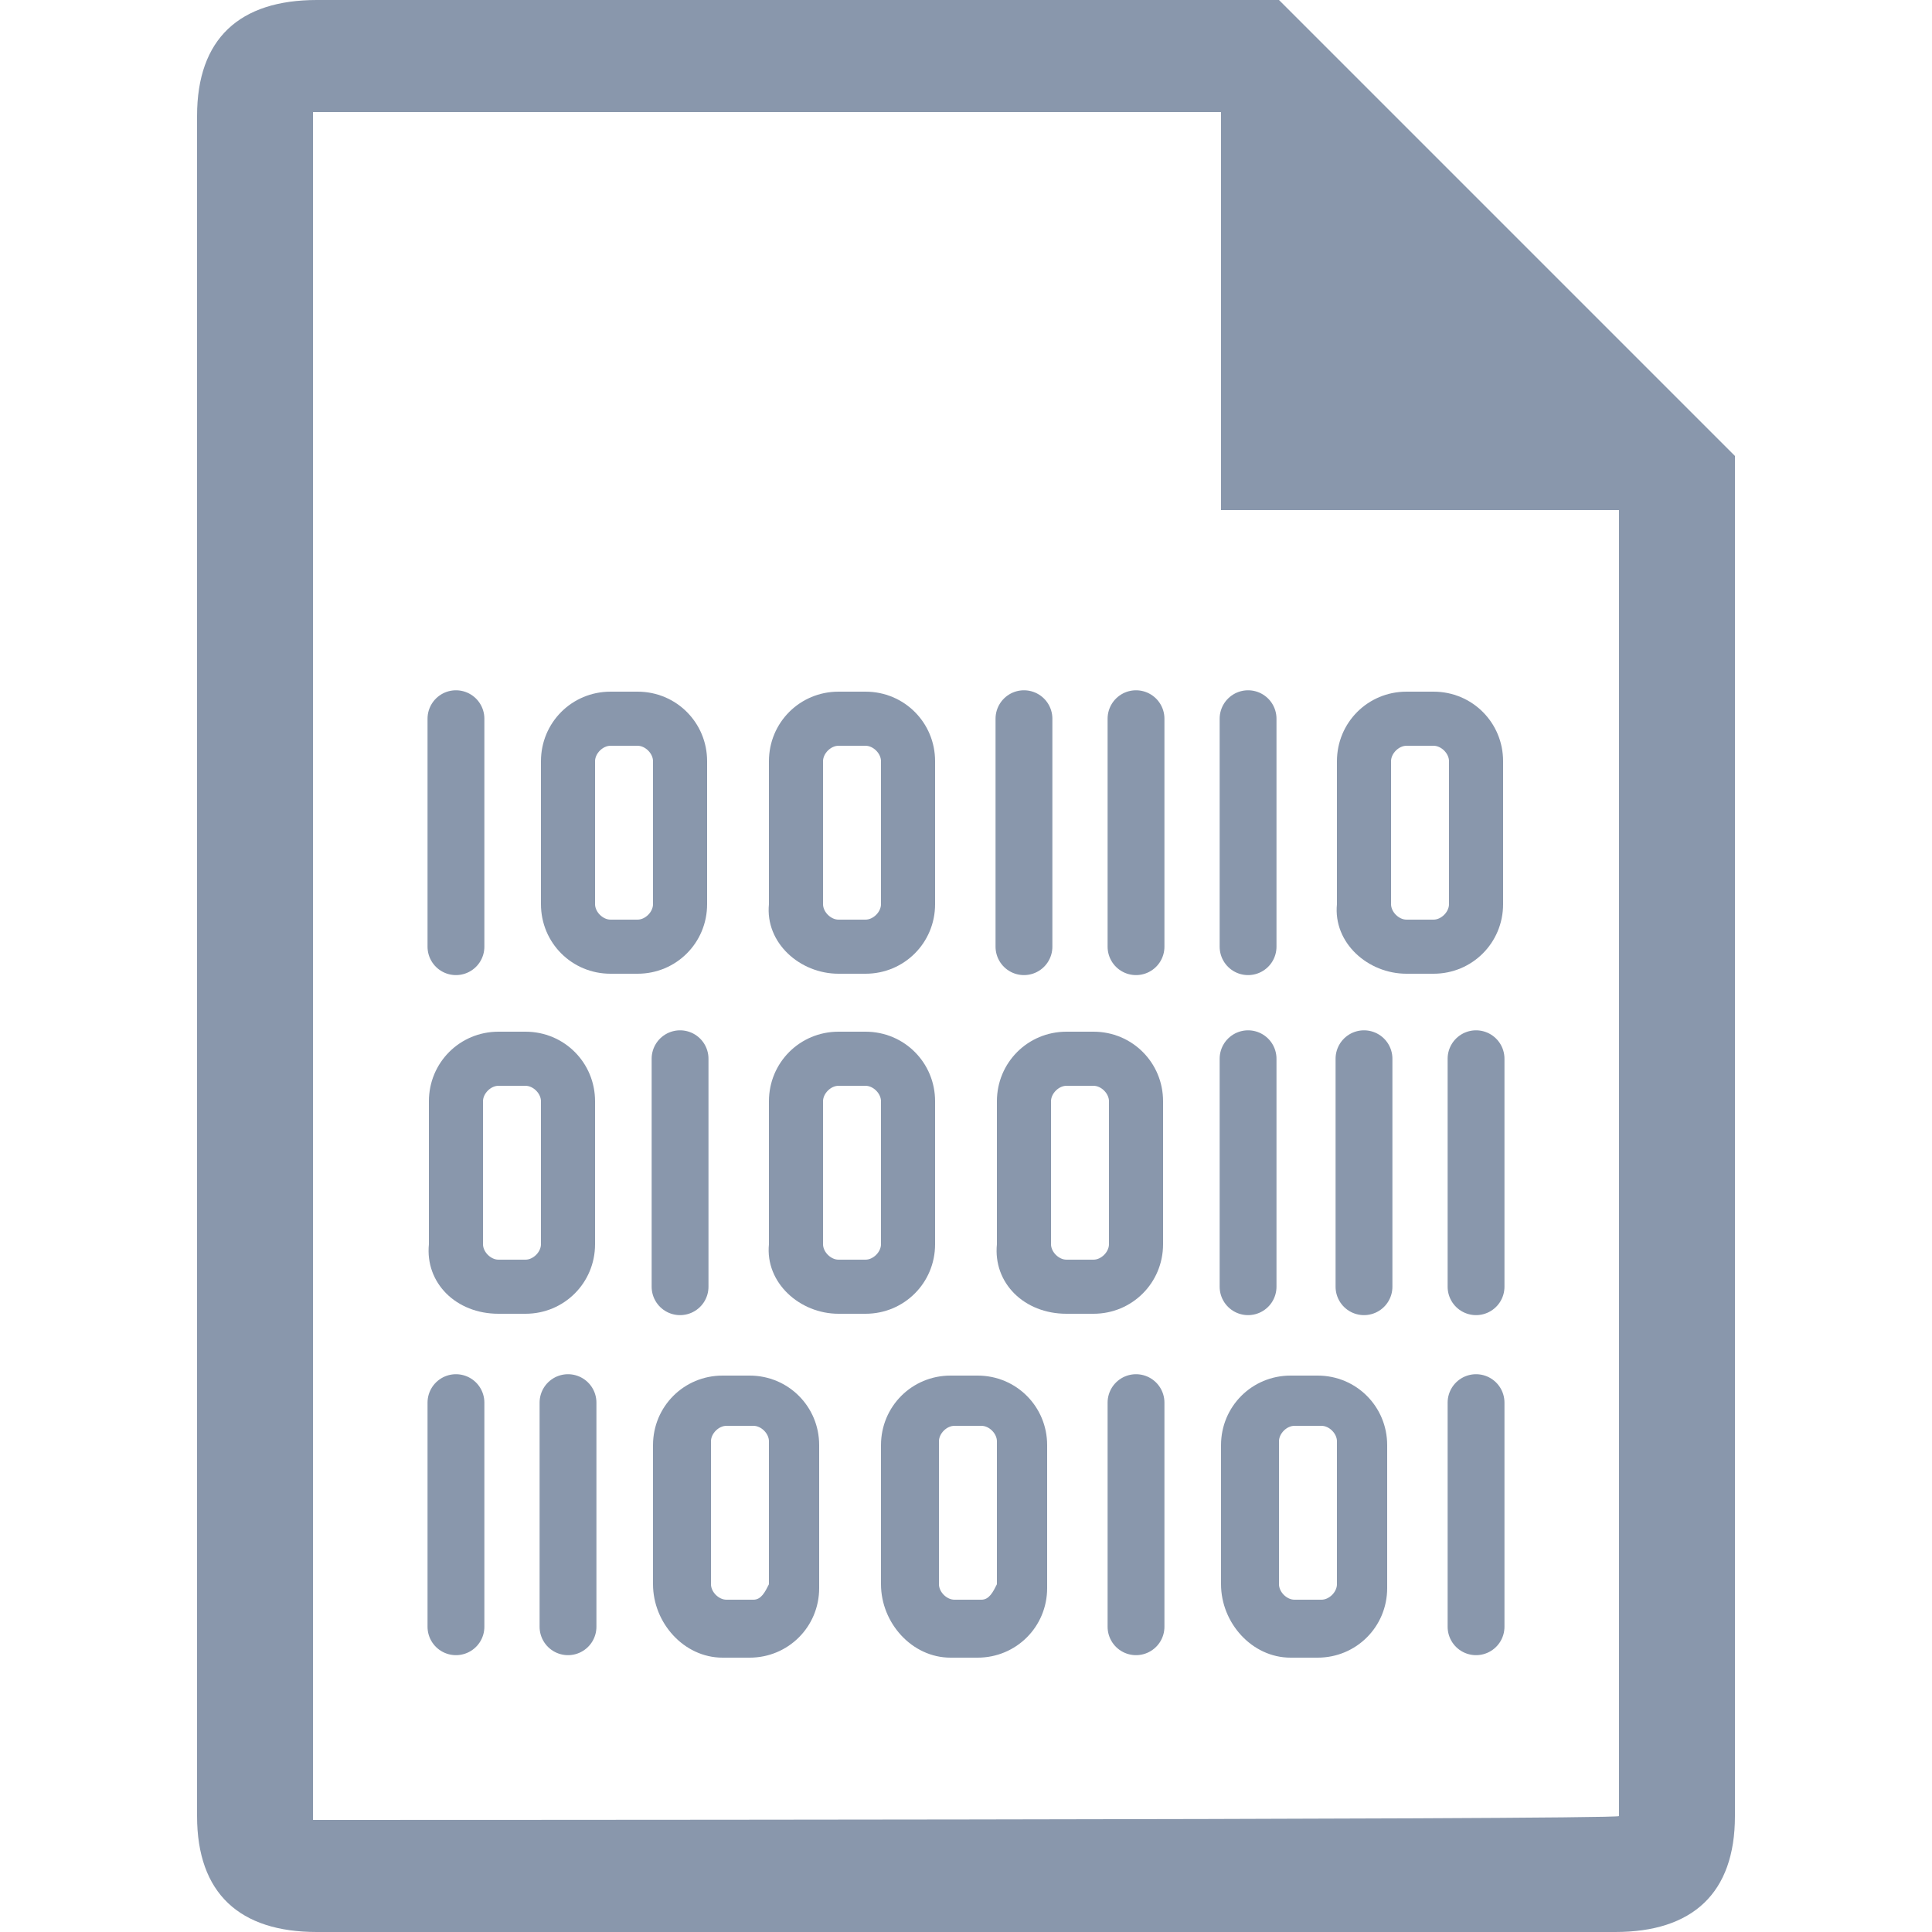 <?xml version="1.0" encoding="utf-8"?>
<!-- Generator: Adobe Illustrator 21.1.0, SVG Export Plug-In . SVG Version: 6.00 Build 0)  -->
<svg version="1.2" baseProfile="tiny" id="Слой_1"
	 xmlns="http://www.w3.org/2000/svg" xmlns:xlink="http://www.w3.org/1999/xlink" x="0px" y="0px" viewBox="0 0 50 50" width="37.5pt" height="37.5pt"
	 overflow="auto" xml:space="preserve">
<path fill="#8997AC" d="M8.2,50h33.6c2,0,3.1-1,3.1-3V11.8L33.1,0H8.2c-2,0-3.1,1-3.1,3v44C5.1,49,6.2,50,8.2,50z M8.1,47.1V2.9
	h23.5v10.3h10.3V47C41.9,47.1,8.1,47.1,8.1,47.1z"/>
<path fill="#8997AC" d="M15.8,25.2h0.7c1,0,1.8-0.8,1.8-1.8v-3.7c0-1-0.8-1.8-1.8-1.8h-0.7c-1,0-1.8,0.8-1.8,1.8v3.7
	C14,24.4,14.8,25.2,15.8,25.2z M16.5,23.8h-0.7c-0.2,0-0.4-0.2-0.4-0.4v-3.7c0-0.2,0.2-0.4,0.4-0.4h0.7c0.2,0,0.4,0.2,0.4,0.4v3.7
	C16.9,23.6,16.7,23.8,16.5,23.8z"/>
<path fill="#8997AC" d="M21.7,25.2h0.7c1,0,1.8-0.8,1.8-1.8v-3.7c0-1-0.8-1.8-1.8-1.8h-0.7c-1,0-1.8,0.8-1.8,1.8v3.7
	C19.8,24.4,20.7,25.2,21.7,25.2z M22.4,23.8h-0.7c-0.2,0-0.4-0.2-0.4-0.4v-3.7c0-0.2,0.2-0.4,0.4-0.4h0.7c0.2,0,0.4,0.2,0.4,0.4v3.7
	C22.8,23.6,22.6,23.8,22.4,23.8z"/>
<path fill="#8997AC" d="M36.4,25.2h0.7c1,0,1.8-0.8,1.8-1.8v-3.7c0-1-0.8-1.8-1.8-1.8h-0.7c-1,0-1.8,0.8-1.8,1.8v3.7
	C34.5,24.4,35.4,25.2,36.4,25.2z M37.1,23.8h-0.7c-0.2,0-0.4-0.2-0.4-0.4v-3.7c0-0.2,0.2-0.4,0.4-0.4h0.7c0.2,0,0.4,0.2,0.4,0.4v3.7
	C37.5,23.6,37.3,23.8,37.1,23.8z"/>
<path fill="#8997AC" d="M12.9,34h0.7c1,0,1.8-0.8,1.8-1.8v-3.7c0-1-0.8-1.8-1.8-1.8h-0.7c-1,0-1.8,0.8-1.8,1.8v3.7
	C11,33.2,11.8,34,12.9,34z M13.6,32.6h-0.7c-0.2,0-0.4-0.2-0.4-0.4v-3.7c0-0.2,0.2-0.4,0.4-0.4h0.7c0.2,0,0.4,0.2,0.4,0.4v3.7
	C14,32.4,13.8,32.6,13.6,32.6z"/>
<path fill="#8997AC" d="M21.7,34h0.7c1,0,1.8-0.8,1.8-1.8v-3.7c0-1-0.8-1.8-1.8-1.8h-0.7c-1,0-1.8,0.8-1.8,1.8v3.7
	C19.8,33.2,20.7,34,21.7,34z M22.4,32.6h-0.7c-0.2,0-0.4-0.2-0.4-0.4v-3.7c0-0.2,0.2-0.4,0.4-0.4h0.7c0.2,0,0.4,0.2,0.4,0.4v3.7
	C22.8,32.4,22.6,32.6,22.4,32.6z"/>
<path fill="#8997AC" d="M27.6,34h0.7c1,0,1.8-0.8,1.8-1.8v-3.7c0-1-0.8-1.8-1.8-1.8h-0.7c-1,0-1.8,0.8-1.8,1.8v3.7
	C25.7,33.2,26.5,34,27.6,34z M28.3,32.6h-0.7c-0.2,0-0.4-0.2-0.4-0.4v-3.7c0-0.2,0.2-0.4,0.4-0.4h0.7c0.2,0,0.4,0.2,0.4,0.4v3.7
	C28.7,32.4,28.5,32.6,28.3,32.6z"/>
<path fill="#8997AC" d="M18.7,42.9h0.7c1,0,1.8-0.8,1.8-1.8v-3.7c0-1-0.8-1.8-1.8-1.8h-0.7c-1,0-1.8,0.8-1.8,1.8V41
	C16.9,42,17.7,42.9,18.7,42.9z M19.5,41.4h-0.7c-0.2,0-0.4-0.2-0.4-0.4v-3.7c0-0.2,0.2-0.4,0.4-0.4h0.7c0.2,0,0.4,0.2,0.4,0.4V41
	C19.8,41.2,19.7,41.4,19.5,41.4z"/>
<path fill="#8997AC" d="M24.6,42.9h0.7c1,0,1.8-0.8,1.8-1.8v-3.7c0-1-0.8-1.8-1.8-1.8h-0.7c-1,0-1.8,0.8-1.8,1.8V41
	C22.8,42,23.6,42.9,24.6,42.9z M25.4,41.4h-0.7c-0.2,0-0.4-0.2-0.4-0.4v-3.7c0-0.2,0.2-0.4,0.4-0.4h0.7c0.2,0,0.4,0.2,0.4,0.4V41
	C25.7,41.2,25.6,41.4,25.4,41.4z"/>
<path fill="#8997AC" d="M33.4,42.9h0.7c1,0,1.8-0.8,1.8-1.8v-3.7c0-1-0.8-1.8-1.8-1.8h-0.7c-1,0-1.8,0.8-1.8,1.8V41
	C31.6,42,32.4,42.9,33.4,42.9z M34.2,41.4h-0.7c-0.2,0-0.4-0.2-0.4-0.4v-3.7c0-0.2,0.2-0.4,0.4-0.4h0.7c0.2,0,0.4,0.2,0.4,0.4V41
	C34.6,41.2,34.4,41.4,34.2,41.4z"/>
<line fill="none" stroke="#8997AC" stroke-width="1.471" stroke-linecap="round" stroke-miterlimit="10" x1="11.8" y1="18.6" x2="11.8" y2="24.5"/>
<line fill="none" stroke="#8997AC" stroke-width="1.471" stroke-linecap="round" stroke-miterlimit="10" x1="26.5" y1="18.6" x2="26.5" y2="24.5"/>
<line fill="none" stroke="#8997AC" stroke-width="1.471" stroke-linecap="round" stroke-miterlimit="10" x1="29.4" y1="18.6" x2="29.4" y2="24.5"/>
<line fill="none" stroke="#8997AC" stroke-width="1.471" stroke-linecap="round" stroke-miterlimit="10" x1="32.3" y1="18.6" x2="32.3" y2="24.5"/>
<line fill="none" stroke="#8997AC" stroke-width="1.471" stroke-linecap="round" stroke-miterlimit="10" x1="17.6" y1="27.4" x2="17.6" y2="33.3"/>
<line fill="none" stroke="#8997AC" stroke-width="1.471" stroke-linecap="round" stroke-miterlimit="10" x1="32.3" y1="27.4" x2="32.3" y2="33.3"/>
<line fill="none" stroke="#8997AC" stroke-width="1.471" stroke-linecap="round" stroke-miterlimit="10" x1="35.3" y1="27.4" x2="35.3" y2="33.3"/>
<line fill="none" stroke="#8997AC" stroke-width="1.471" stroke-linecap="round" stroke-miterlimit="10" x1="38.2" y1="27.4" x2="38.2" y2="33.3"/>
<line fill="none" stroke="#8997AC" stroke-width="1.471" stroke-linecap="round" stroke-miterlimit="10" x1="11.8" y1="36.3" x2="11.8" y2="42.1"/>
<line fill="none" stroke="#8997AC" stroke-width="1.471" stroke-linecap="round" stroke-miterlimit="10" x1="14.7" y1="36.3" x2="14.7" y2="42.1"/>
<line fill="none" stroke="#8997AC" stroke-width="1.471" stroke-linecap="round" stroke-miterlimit="10" x1="29.4" y1="36.3" x2="29.4" y2="42.1"/>
<line fill="none" stroke="#8997AC" stroke-width="1.471" stroke-linecap="round" stroke-miterlimit="10" x1="38.2" y1="36.3" x2="38.2" y2="42.1"/>
</svg>
